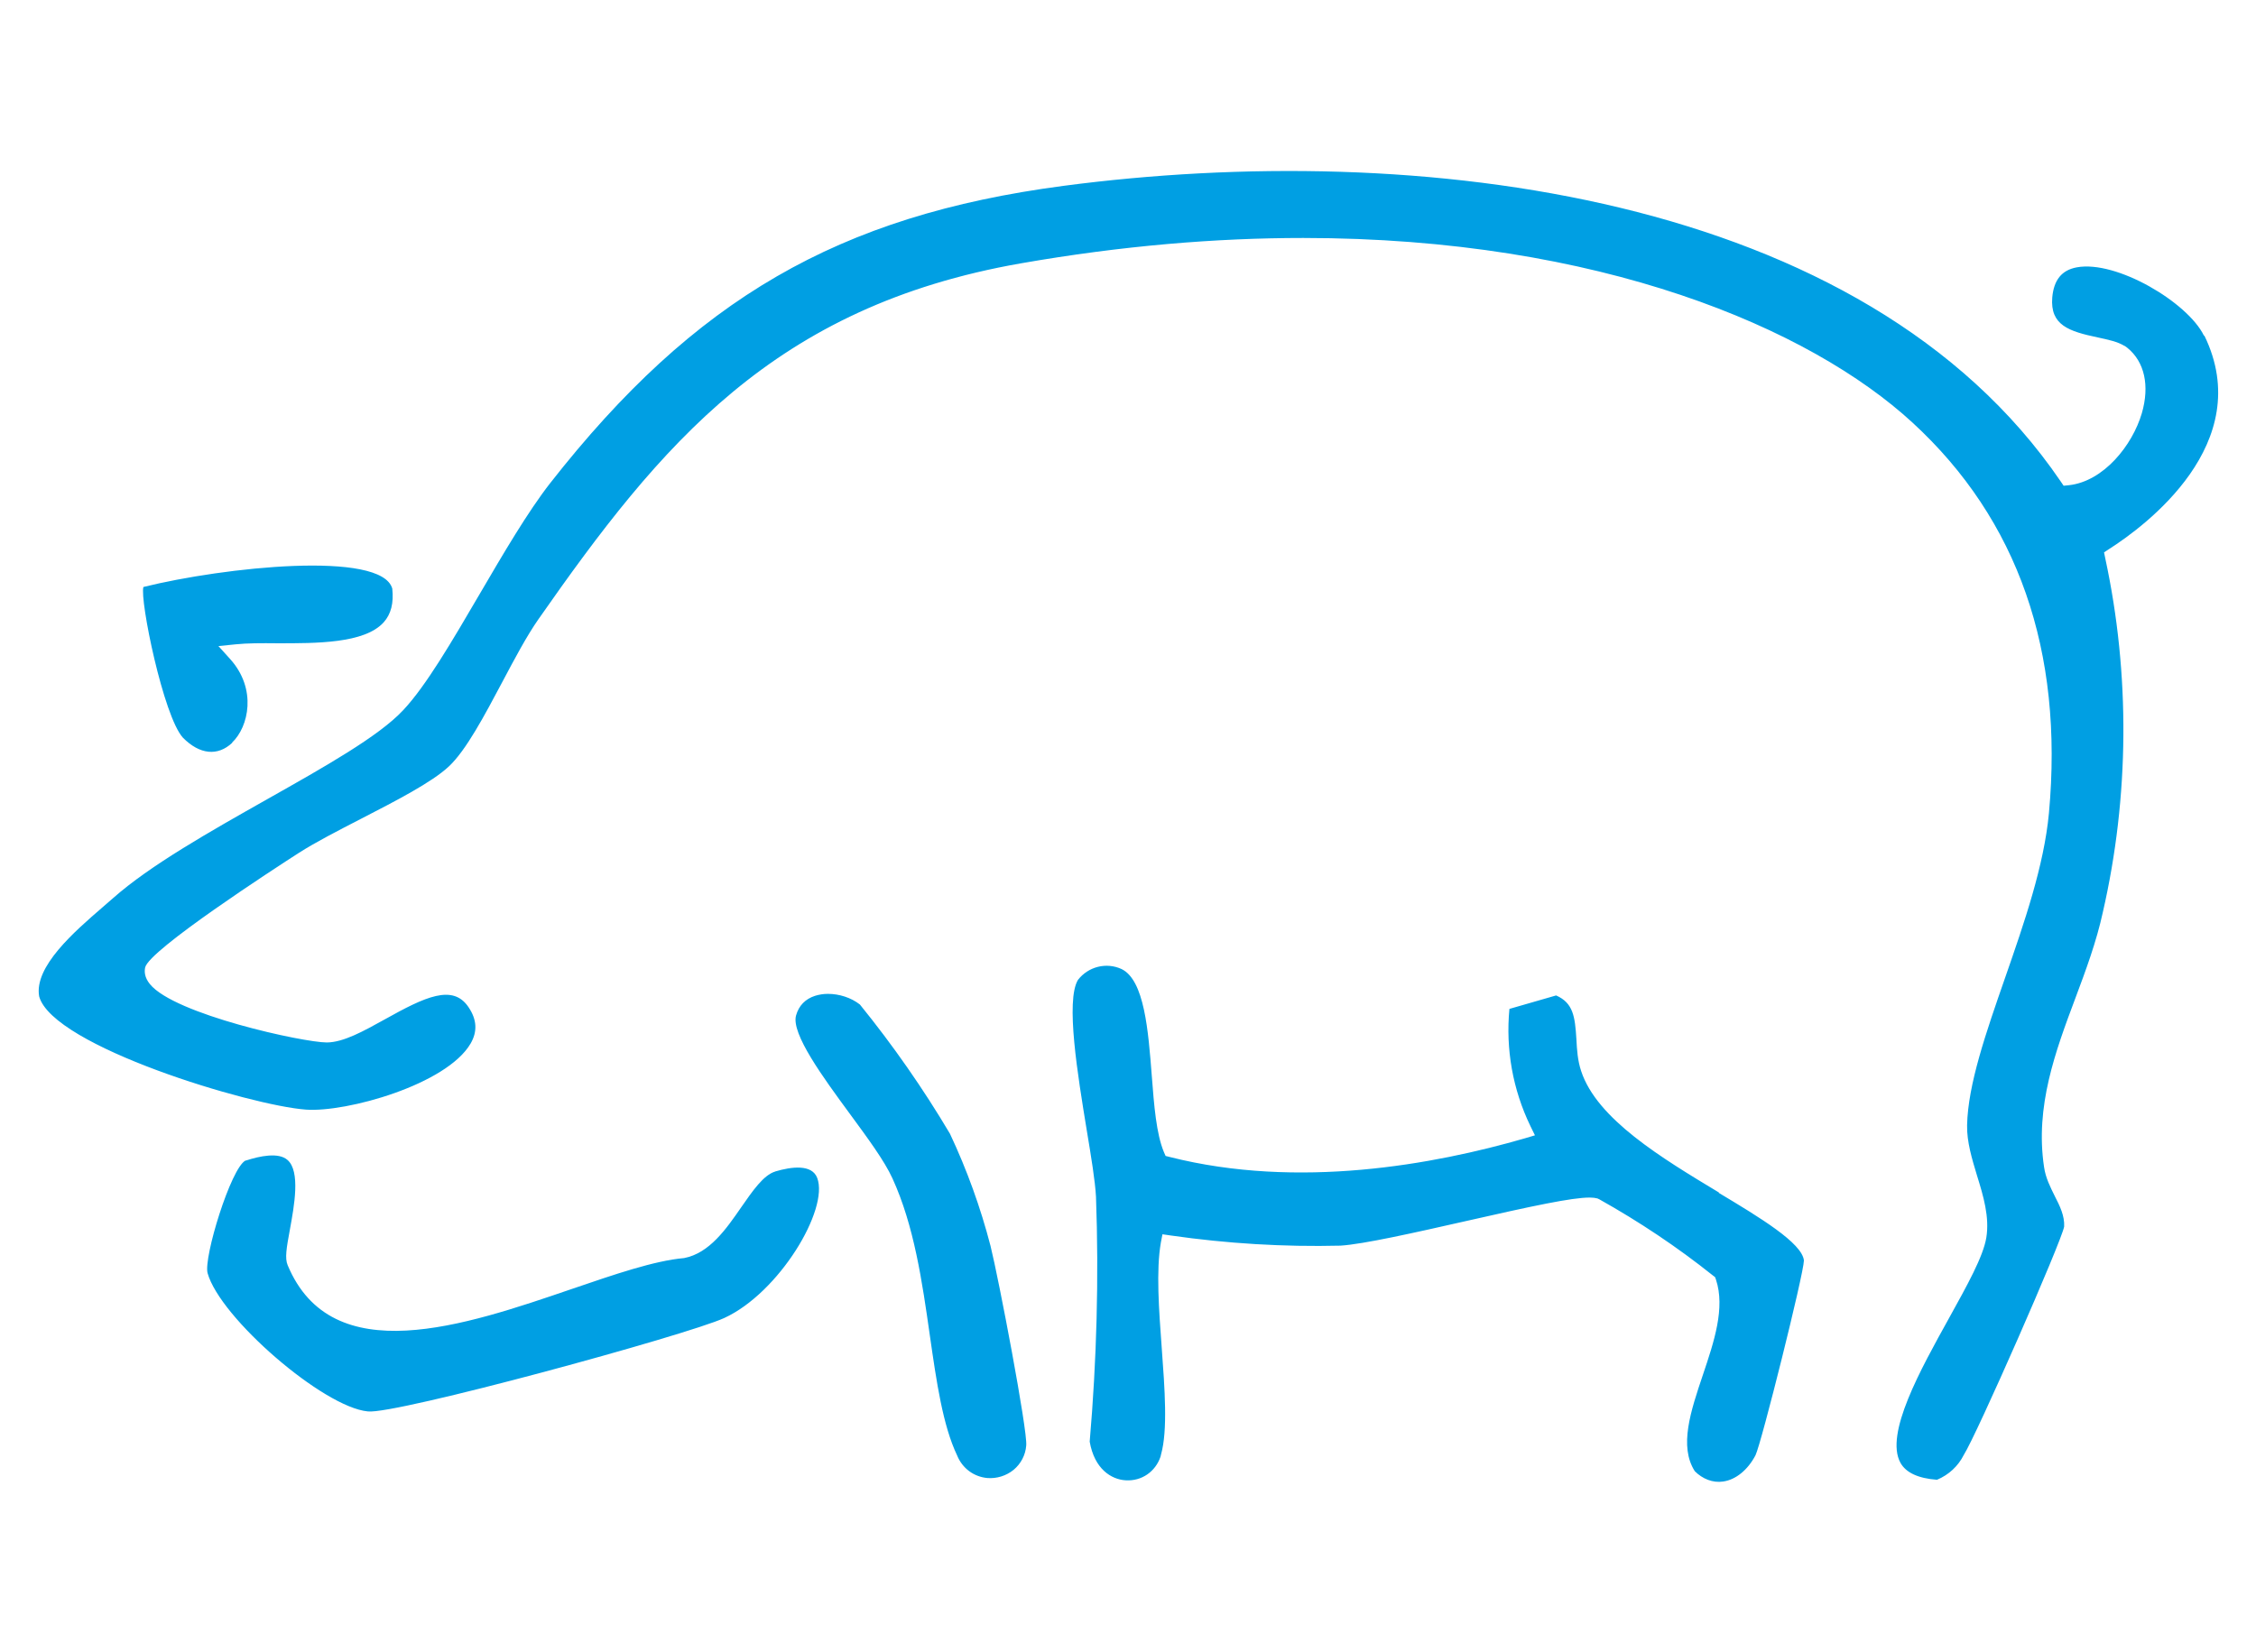 <?xml version="1.0" encoding="UTF-8"?>
<svg id="icona-suini" xmlns="http://www.w3.org/2000/svg" viewBox="0 0 129 94.5">
  <defs>
    <style>
      .cls-1 {
        fill: #009fe3;
      }
    </style>
  </defs>
  <path class="cls-1" d="M44.33,67c-.67.2-1.29,1.1-1.95,2.05-.85,1.23-1.81,2.62-3.26,2.9-1.71.15-4,.94-6.43,1.77-6.11,2.09-13.71,4.7-16.24-1.36-.17-.4-.07-.98.13-2.06.24-1.32.61-3.31-.14-3.96-.51-.45-1.57-.23-2.37.03h-.03c-.84.43-2.41,5.56-2.17,6.44.71,2.56,6.62,7.67,9.16,7.91,1.54.2,18.27-4.37,20.38-5.34,3.14-1.44,6-6.21,5.32-8.01-.3-.8-1.47-.65-2.41-.37ZM126.02,19.19c-.93-1.9-5-4.32-7.27-3.9-.86.16-1.31.72-1.4,1.72-.13,1.59.95,1.94,2.61,2.29.6.13,1.13.24,1.51.48h.02l.15.11c.99.8,1.29,2.17.83,3.75-.54,1.83-2.18,3.89-4.17,4.11l-.3.03-.17-.25c-11.26-16.52-36.84-19.56-57.03-16.9-12.86,1.7-21.08,6.46-29.34,17-1.28,1.64-2.68,4.03-4.03,6.34-1.58,2.7-3.07,5.26-4.38,6.65-1.39,1.49-4.48,3.23-7.74,5.07-3.31,1.87-6.73,3.8-8.85,5.68-.19.17-.39.34-.61.53-1.56,1.35-3.92,3.38-3.61,5.09.79,2.85,12.08,6.24,15.25,6.47,2.32.17,8.05-1.43,9.42-3.78.4-.69.36-1.37-.12-2.08-.9-1.34-2.48-.59-4.79.7-1.21.67-2.35,1.31-3.31,1.32h0c-1.34,0-8.73-1.61-10.12-3.34-.31-.38-.32-.72-.27-.95.22-1,7.37-5.64,8.8-6.56.94-.6,2.2-1.25,3.54-1.94,2-1.03,4.06-2.09,5.03-3,.99-.93,2.04-2.92,3.06-4.84.71-1.34,1.38-2.6,2.04-3.55,7.01-10.04,13.49-17.91,27.61-20.38,5.78-1.01,11.17-1.45,16.14-1.45,16.95,0,28.98,5.16,34.85,10.57,6.02,5.54,8.64,13.05,7.79,22.32-.28,3.01-1.41,6.27-2.51,9.43-1.09,3.13-2.12,6.09-2.17,8.42-.02.95.28,1.93.57,2.89.36,1.16.72,2.36.53,3.54-.18,1.09-1.09,2.72-2.13,4.6-1.64,2.96-3.69,6.63-2.78,8.28.31.56,1.01.89,2.09.97.67-.28,1.21-.78,1.53-1.42.73-1.14,5.59-12.2,5.74-13.06.03-.61-.24-1.17-.54-1.75-.25-.51-.52-1.03-.61-1.66-.52-3.46.65-6.61,1.79-9.65.6-1.6,1.21-3.25,1.57-4.91,1.52-6.62,1.57-13.62.14-20.25l-.07-.34.29-.19c2.04-1.3,8.45-6.03,5.45-12.2ZM54.32,64.84c-1.53-2.58-3.26-5.06-5.15-7.39-.51-.4-1.19-.61-1.83-.61-.25,0-.5.04-.73.11-.56.18-.93.56-1.09,1.12-.3,1.04,1.57,3.58,3.06,5.61,1.02,1.39,1.99,2.7,2.45,3.71,1.24,2.71,1.7,5.9,2.14,8.99.38,2.65.74,5.14,1.56,6.86.3.74.96,1.22,1.73,1.29.53.04,1.07-.12,1.5-.47.42-.35.68-.85.72-1.39.09-.82-1.58-9.57-2.04-11.41-.57-2.2-1.35-4.36-2.32-6.42ZM13.27,42.47c.95-.9,1.44-3.07-.12-4.79l-.66-.73.98-.1c.67-.07,1.5-.07,2.38-.06,2.22,0,4.99.02,6.09-1.2.42-.47.58-1.1.49-1.93-.62-2.19-9.63-1.23-14.23-.09-.22.72,1.14,7.39,2.26,8.62.96.97,1.99,1.07,2.82.29ZM98.29,68.2c-3.27-1.97-6.98-4.2-7.88-6.95-.2-.6-.24-1.22-.27-1.82-.08-1.29-.18-2.07-1.16-2.5l-2.67.77c-.22,2.3.19,4.61,1.2,6.7l.26.53-.57.17c-5.21,1.51-12.97,2.93-20.31,1.07l-.24-.06-.1-.23c-.43-1.04-.56-2.65-.69-4.36-.2-2.57-.42-5.47-1.73-6.1-.87-.4-1.9-.14-2.49.62-.72,1.19-.01,5.47.5,8.59.26,1.56.48,2.91.53,3.81.17,4.65.04,9.36-.36,14.01.27,1.56,1.23,2.16,2.05,2.21.93.06,1.71-.5,2-1.35l.03-.13c.39-1.38.21-3.77.04-6.08-.16-2.18-.33-4.44-.05-6.04l.09-.47.48.07c3.2.46,6.46.66,9.7.58,1.31-.08,4.28-.75,7.15-1.4,3.88-.88,6.08-1.35,7.1-1.35.18,0,.33.02.44.05l.11.05c2.27,1.27,4.46,2.73,6.5,4.36l.12.09.05.14c.54,1.62-.11,3.56-.74,5.43-.71,2.11-1.38,4.1-.47,5.53.44.44,1.03.68,1.62.59.72-.1,1.41-.66,1.85-1.5.34-.69,2.76-10.38,2.77-11.14-.1-1-2.52-2.46-4.87-3.87Z"/>
</svg>